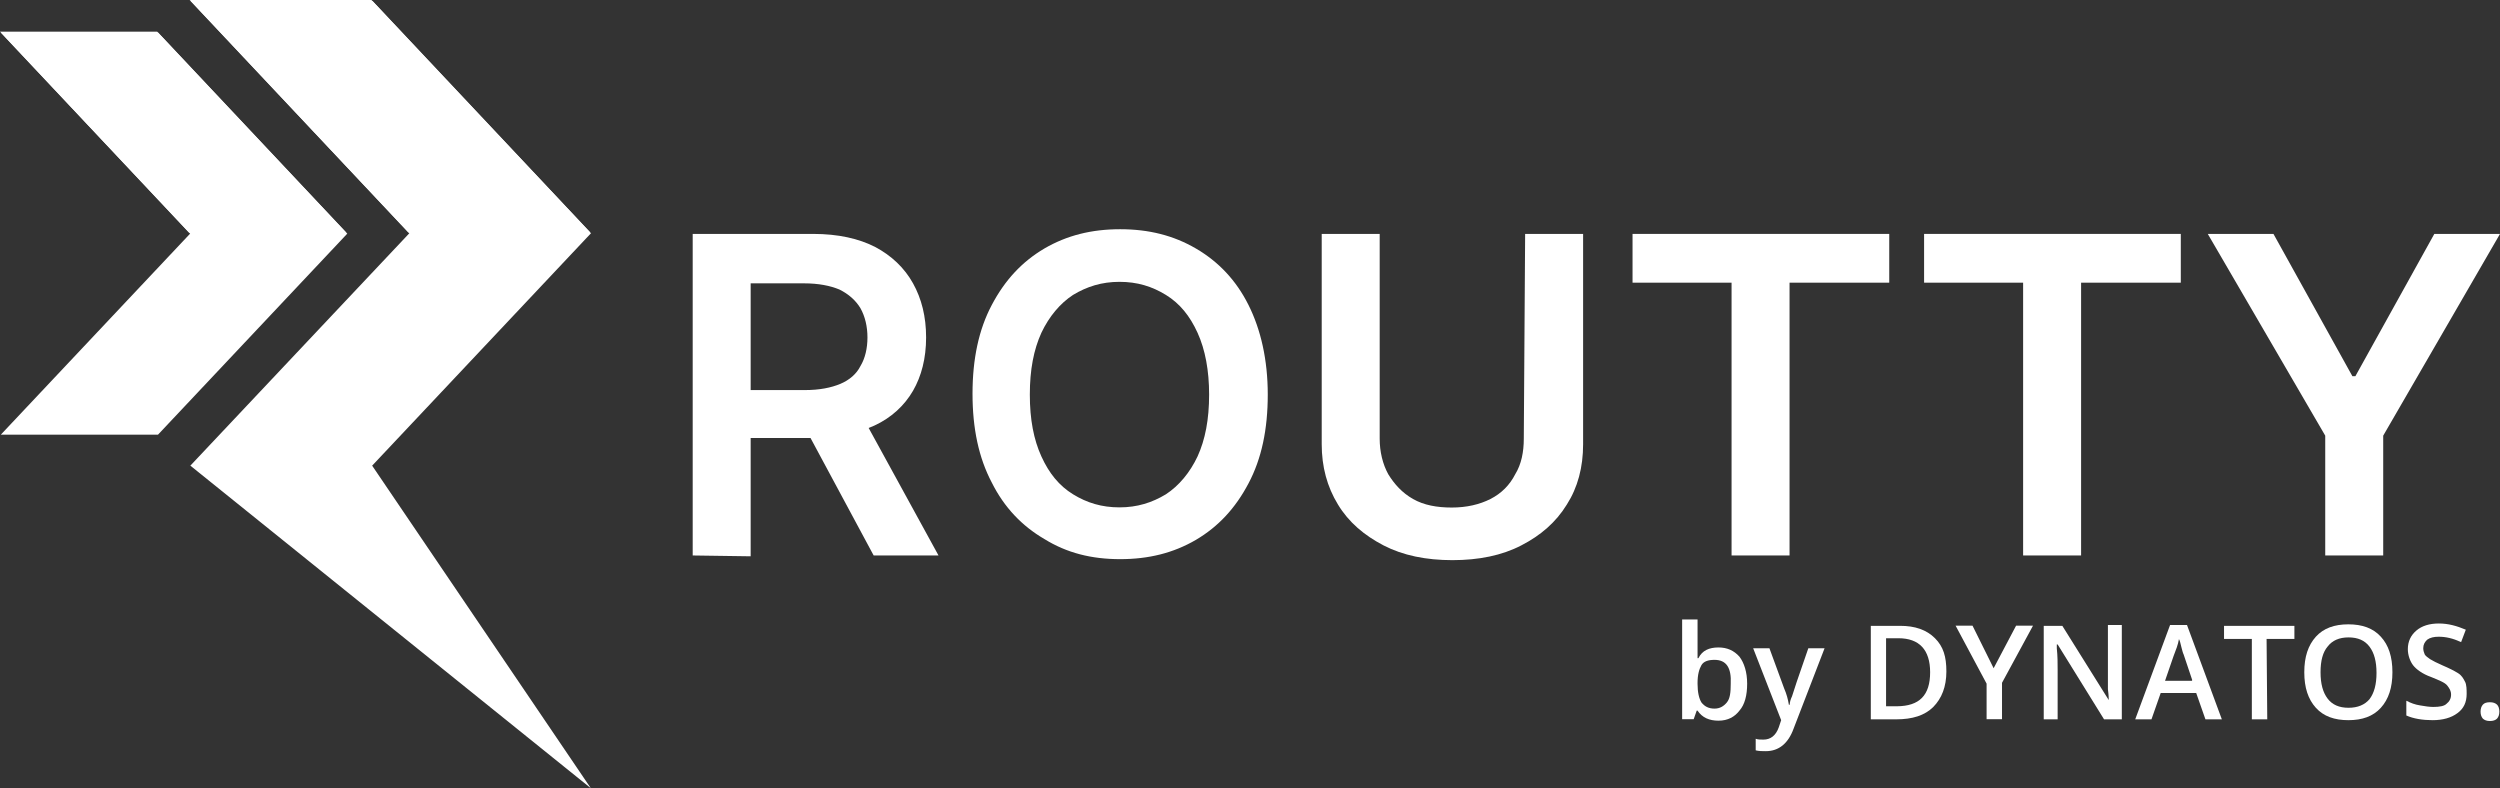 <?xml version="1.0" encoding="UTF-8"?> <svg xmlns="http://www.w3.org/2000/svg" id="Layer_2" width="1492" height="470.4" viewBox="0 0 1492 470.4"><rect x="0" y="0" width="1492" height="470.4" fill="#333333" stroke="none"/><defs><style>.cls-1{fill:#fff;}</style></defs><g id="Laag_1"><polygon class="cls-1" points="352.6 139.3 222.1 277.9 352.6 470.4 113.6 277.9 244.2 139.3 244.3 139.3 113.8 .6 222.3 .6 352.8 139.3 352.6 139.3"></polygon><polygon class="cls-1" points="207.3 139.5 207.2 139.5 94.3 259.4 .5 259.4 113.4 139.5 113.5 139.5 .6 19.5 94.4 19.5 207.3 139.5"></polygon><polygon class="cls-1" points="352.2 138.7 243.7 138.7 113.2 0 221.7 0 352.2 138.7"></polygon><polygon class="cls-1" points="206.7 138.9 112.9 138.9 0 18.9 93.8 18.9 206.7 138.9"></polygon><path class="cls-1" d="M413.4,331.5v-191.9h72c14.8,0,27.2,2.8,36.9,7.8,9.7,5.1,17.5,12.5,22.6,21.7s7.8,19.8,7.8,32.3-2.8,23.1-7.8,31.8c-5.1,8.8-12.9,16.1-23.1,20.8-10.1,4.6-22.6,7.4-37.4,7.4h-50.7v-28.6h46.6c8.8,0,15.7-1.4,21.2-3.7s9.7-6,12-10.6c2.8-4.6,4.2-10.6,4.2-17.1s-1.4-12.5-4.2-17.5c-2.8-4.6-6.9-8.3-12.5-11.1-5.5-2.3-12.5-3.7-21.2-3.7h-31.8v162.9l-34.6-.5h0ZM512.6,244.8l47.5,86.7h-38.7l-46.6-86.7h37.8Z"></path><path class="cls-1" d="M756.6,235.5c0,20.8-3.7,38.3-11.5,53-7.8,14.8-18,25.8-31.4,33.7-13.4,7.8-28.1,11.5-45.2,11.5s-31.8-3.7-45.2-12c-13.4-7.8-24-18.9-31.4-33.7-7.8-14.8-11.5-32.3-11.5-53s3.7-38.3,11.5-53c7.8-14.8,18-25.8,31.4-33.7,13.4-7.8,28.1-11.5,45.2-11.5s31.8,3.7,45.2,11.5,24,18.9,31.4,33.7,11.5,32.8,11.5,53.5h0ZM721.6,235.5c0-14.3-2.3-26.8-6.9-36.9-4.6-10.1-10.6-17.5-18.9-22.6s-17.1-7.8-27.7-7.8-19.4,2.8-27.7,7.8c-7.8,5.1-14.3,12.9-18.9,22.6-4.6,10.1-6.9,22.1-6.9,36.9s2.3,26.8,6.9,36.9,10.6,17.5,18.9,22.6c8.3,5.1,17.1,7.8,27.7,7.8s19.4-2.8,27.7-7.8c7.8-5.1,14.3-12.9,18.9-22.6,4.6-10.1,6.9-22.1,6.9-36.9Z"></path><path class="cls-1" d="M910.2,139.6h34.6v125.5c0,13.8-3.2,25.8-9.7,36-6.5,10.6-15.7,18.5-27.2,24.4-11.5,6-25.4,8.8-41.1,8.8s-29.5-2.8-41.1-8.8c-11.5-6-20.8-13.8-27.2-24.4-6.5-10.6-9.7-22.6-9.7-36v-125.5h34.6v122.2c0,7.8,1.8,15.2,5.1,21.2,3.7,6,8.3,11.1,14.8,14.8,6.5,3.7,14.3,5.1,23.1,5.1s16.6-1.8,23.1-5.1,11.5-8.3,14.8-14.8c3.7-6,5.1-13.4,5.1-21.2l.8-122.2h0Z"></path><path class="cls-1" d="M974.3,168.7v-29.1h153.2v29.1h-59.5v162.8h-34.6v-162.8h-59.1Z"></path><path class="cls-1" d="M1148.3,168.7v-29.1h153.2v29.1h-59.5v162.8h-34.6v-162.8h-59.1Z"></path><path class="cls-1" d="M1317.6,139.6h39.2l47.1,84.9h1.8l47.1-84.9h39.2l-69.7,120.4v71.5h-34.6v-71.5l-70.1-120.4h0Z"></path><path class="cls-1" d="M1025.6,386.4c5.1,0,9.2,1.8,12.5,5.5,2.8,3.7,4.6,9.2,4.6,16.1s-1.4,12.5-4.6,16.1c-2.8,3.7-6.9,6-12.5,6-5.5,0-9.7-1.8-12.5-6h-.5l-1.8,5.1h-6.9v-59.5h9.2v23.1h.5c2.3-4.6,6.4-6.4,12-6.4h0ZM1023.2,393.8c-3.7,0-6.5.9-7.8,3.2s-2.3,5.5-2.3,10.6v.5c0,5.1.9,8.8,2.3,11.1,1.8,2.3,4.2,3.7,7.8,3.7,3.2,0,5.5-1.4,7.4-3.7s2.3-6,2.3-11.1c.5-9.7-2.7-14.3-9.7-14.3Z"></path><path class="cls-1" d="M1046.3,386.9h9.7l8.8,24c1.4,3.2,2.3,6.5,2.8,9.7h.5c0-1.4.5-3.2,1.4-5.1.5-1.8,3.7-11.5,9.7-28.6h9.7l-18.5,48c-3.2,8.8-8.8,13.4-16.6,13.4-1.8,0-4.2,0-6-.5v-6.9c1.4.5,2.8.5,4.6.5,4.2,0,7.4-2.3,9.2-7.4l1.4-4.2-16.7-42.9h0Z"></path><path class="cls-1" d="M1161.6,400.7c0,9.2-2.8,16.1-7.8,21.2-5.1,5.1-12.5,7.4-22.1,7.4h-15.2v-55.8h17.5c8.8,0,15.7,2.3,20.8,7.4,5,5,6.8,11,6.8,19.8h0ZM1151.9,401.2c0-13.4-6.5-20.3-18.9-20.3h-7.4v40.6h6.5c13.4-.1,19.8-6.5,19.8-20.3h0Z"></path><path class="cls-1" d="M1189.8,398.8l13.4-25.4h10.1l-18.5,34.1v21.7h-9.2v-21.2l-18.5-34.6h10.1l12.6,25.4Z"></path><path class="cls-1" d="M1266.8,429.3h-11.1l-27.7-44.7h-.5v2.3c.5,4.6.5,9.2.5,12.9v29.5h-8.3v-55.8h11.1l27.7,44.3h0c0-.5,0-2.8-.5-6.5v-38.3h8.3v56.3h.5Z"></path><path class="cls-1" d="M1316.2,429.3l-5.5-15.7h-21.2l-5.5,15.7h-9.7l20.8-56.3h10.1l20.8,56.3h-9.8ZM1308.3,405.8l-5.1-15.2c-.5-.9-.9-2.8-1.4-4.6-.5-2.3-.9-3.7-1.4-4.6-.5,3.2-1.8,6.5-3.2,10.1l-5.1,14.8h16.1l.1-.5h0Z"></path><path class="cls-1" d="M1353.1,429.3h-9.2v-48h-16.6v-7.8h42v7.8h-16.6l.4,48h0Z"></path><path class="cls-1" d="M1427.8,401.2c0,9.2-2.3,16.1-6.9,21.2-4.6,5.1-11.1,7.4-19.4,7.4s-14.8-2.3-19.4-7.4-6.9-12-6.9-21.2,2.3-16.1,6.9-21.2,11.1-7.4,19.4-7.4,14.8,2.3,19.4,7.4c4.6,5,6.9,11.9,6.9,21.2h0ZM1384.9,401.2c0,6.9,1.4,12,4.2,15.7,2.8,3.7,6.9,5.5,12.5,5.5,5.5,0,9.7-1.8,12.5-5.1,2.8-3.7,4.2-8.8,4.2-15.7s-1.4-12-4.2-15.7-6.9-5.5-12.5-5.5c-5.5,0-9.7,1.8-12.5,5.5-2.8,3.3-4.2,8.3-4.2,15.3h0Z"></path><path class="cls-1" d="M1472.1,414.1c0,5.1-1.8,8.8-5.5,11.5-3.7,2.8-8.8,4.2-14.8,4.2s-11.5-.9-15.7-2.8v-8.8c2.8,1.4,5.1,2.3,8.3,2.8,2.8.5,5.5.9,7.8.9,3.7,0,6.5-.5,7.8-1.8,1.8-1.4,2.8-3.2,2.8-5.5s-.9-3.7-2.3-5.5c-1.4-1.8-5.1-3.2-9.7-5.1-5.1-1.8-8.8-4.6-10.6-6.9-1.8-2.3-3.2-6-3.2-9.7,0-4.6,1.8-8.3,5.1-11.1,3.3-2.8,7.8-4.2,13.4-4.2s10.6,1.4,16.1,3.7l-2.8,7.4c-5.1-2.3-9.2-3.2-13.4-3.2-2.8,0-5.1.5-6.9,1.8-1.4,1.4-2.3,2.8-2.3,5.1,0,1.4.5,2.8.9,3.7.5.9,1.8,1.8,3.2,2.8,1.4.9,4.2,2.3,7.4,3.7,4.2,1.8,6.9,3.2,9.2,4.6,2.3,1.4,3.2,3.2,4.2,5.1,1,1.7,1,5,1,7.3h0Z"></path><path class="cls-1" d="M1480.4,424.7c0-1.8.5-3.2,1.4-4.2.9-1,2.3-1.4,4.2-1.4s3.2.5,4.2,1.4c.9.9,1.4,2.3,1.4,4.2s-.5,3.2-1.4,4.2c-.9.9-2.3,1.4-4.2,1.4s-3.2-.5-4.2-1.4c-.9-1-1.4-2.4-1.4-4.2h0Z"></path></g></svg> 